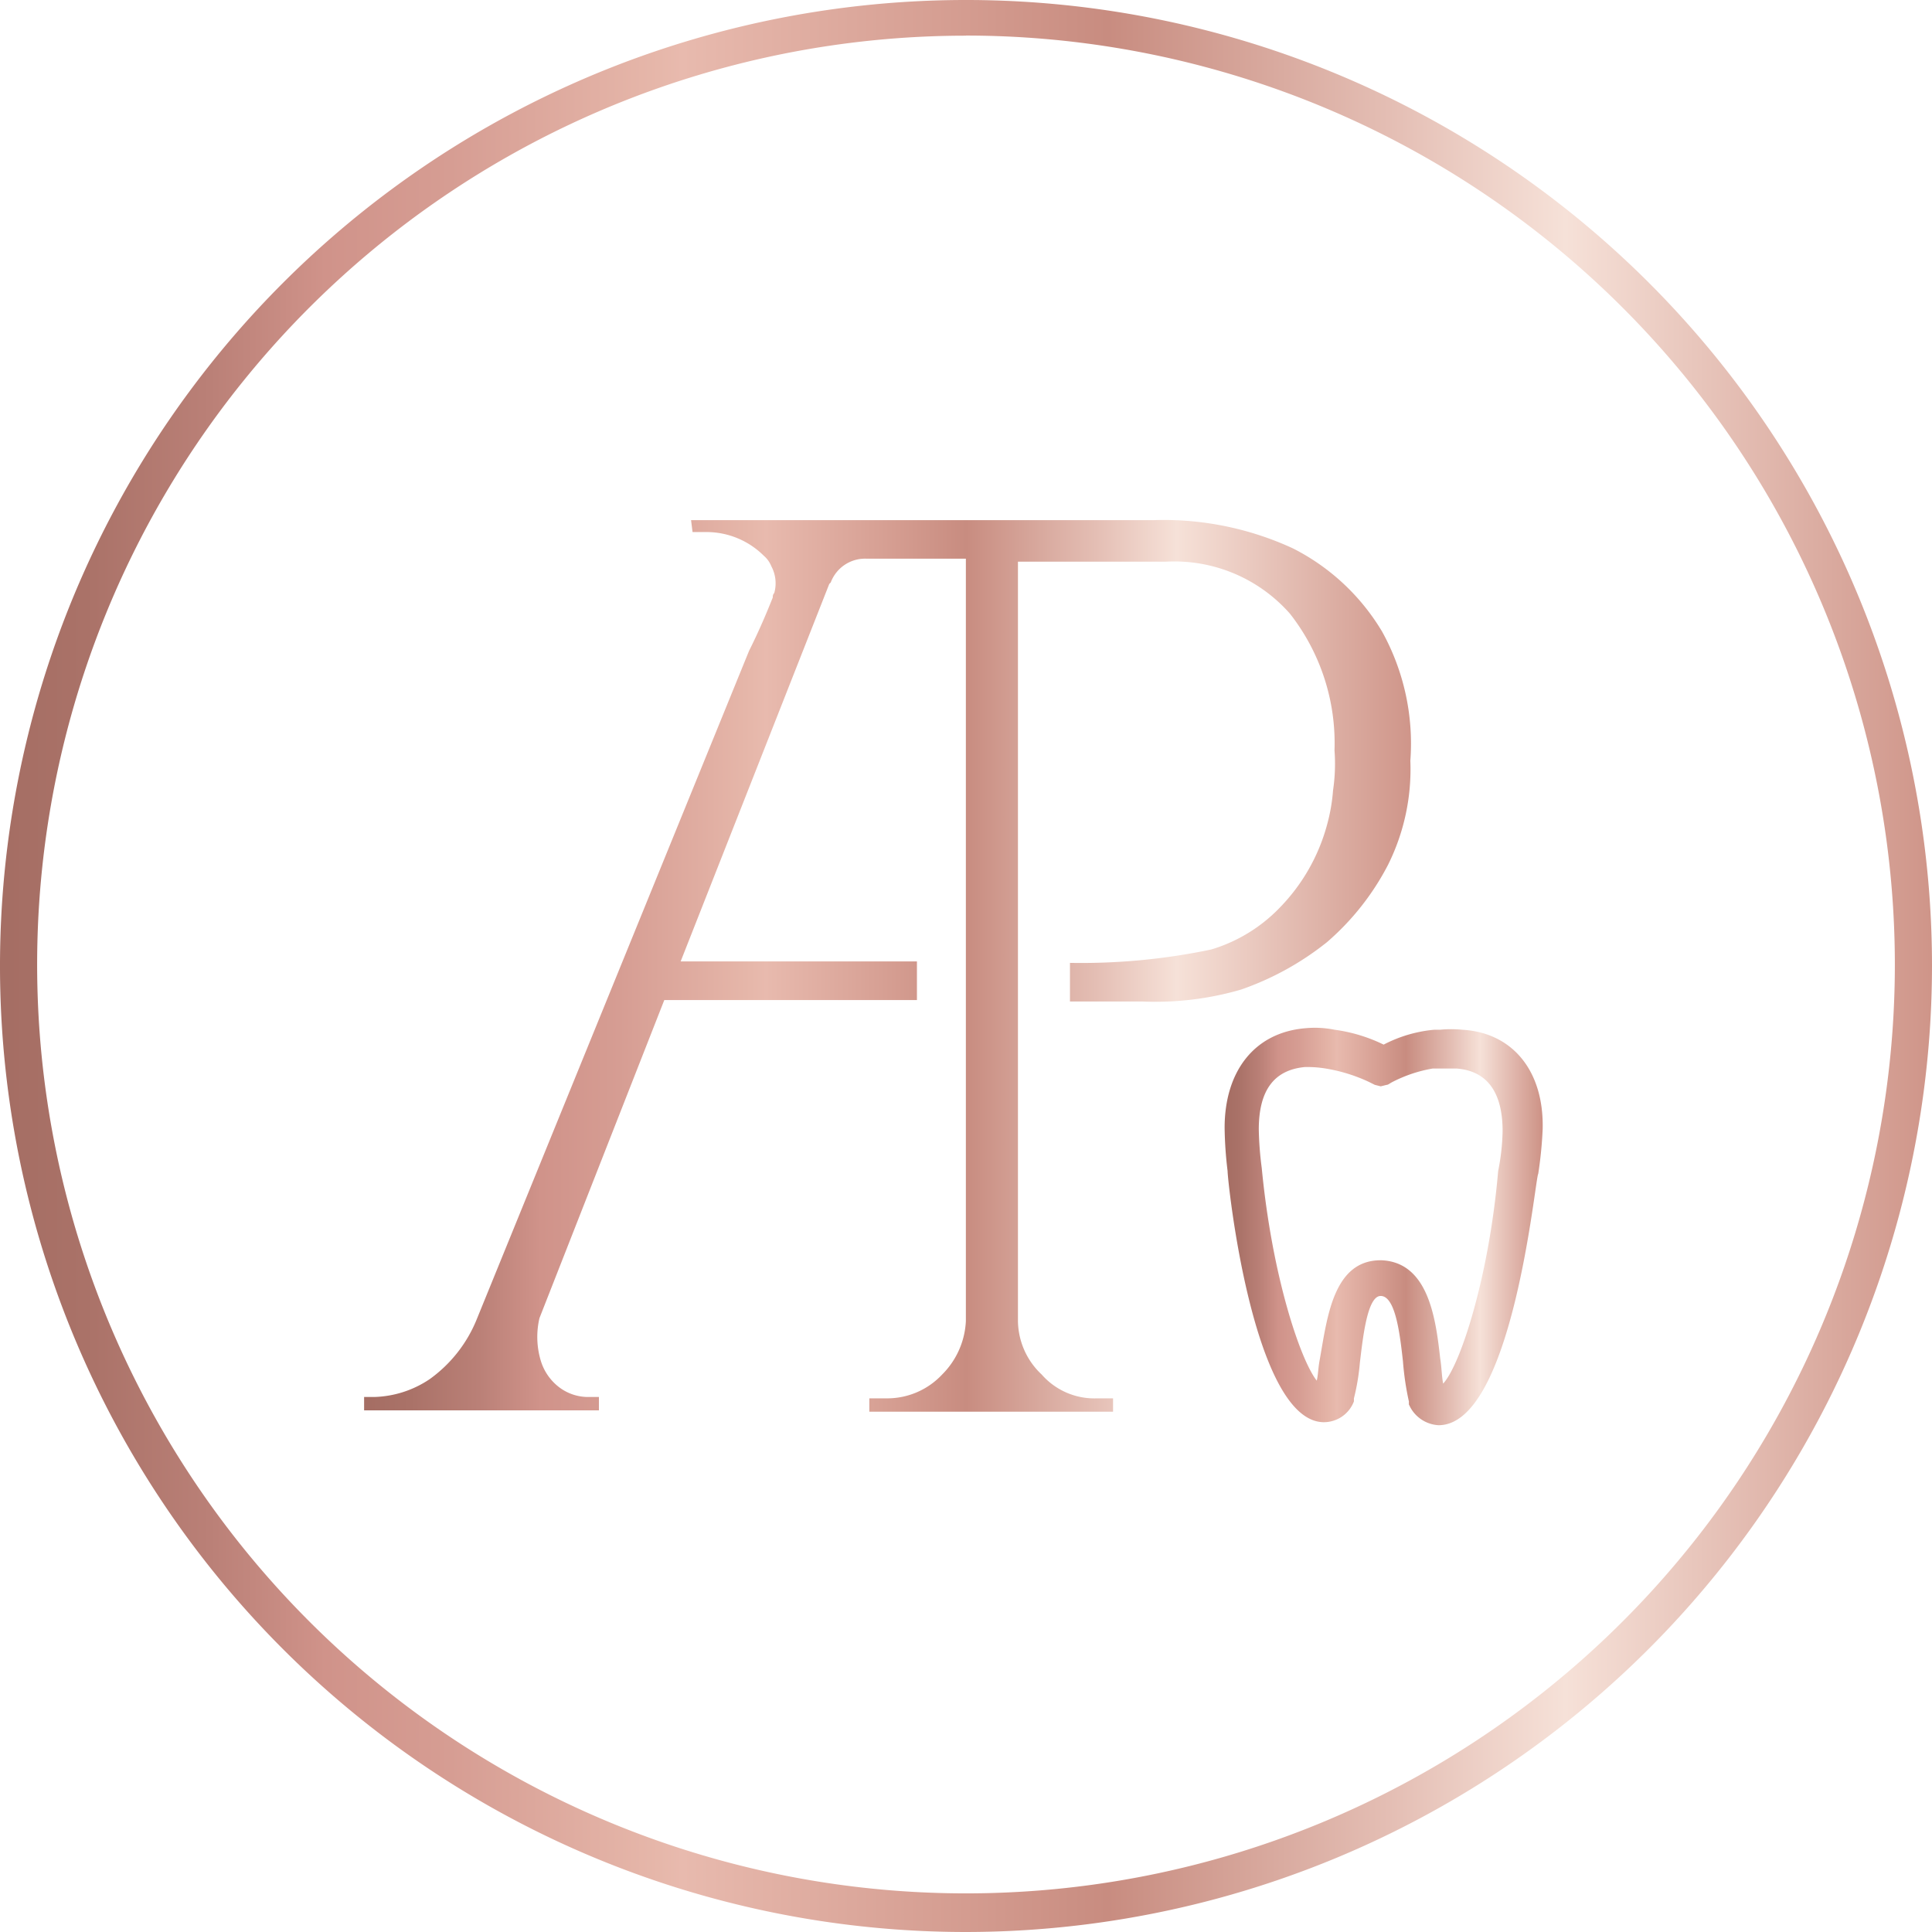 <?xml version="1.0" encoding="UTF-8"?>
<svg xmlns="http://www.w3.org/2000/svg" xmlns:xlink="http://www.w3.org/1999/xlink" id="pohl_logo_mobile" width="76.042" height="76.042" viewBox="0 0 76.042 76.042">
  <defs>
    <linearGradient id="linear-gradient" x1="-0.001" y1="5.062" x2="1" y2="5.062" gradientUnits="objectBoundingBox">
      <stop offset="0" stop-color="#a46d63"></stop>
      <stop offset="0.049" stop-color="#aa7268"></stop>
      <stop offset="0.113" stop-color="#ba8077"></stop>
      <stop offset="0.172" stop-color="#d0938a"></stop>
      <stop offset="0.236" stop-color="#d69d93"></stop>
      <stop offset="0.343" stop-color="#e6b7aa"></stop>
      <stop offset="0.355" stop-color="#e8baae"></stop>
      <stop offset="0.5" stop-color="#d49c90"></stop>
      <stop offset="0.573" stop-color="#c88c80"></stop>
      <stop offset="0.723" stop-color="#e5c0b6"></stop>
      <stop offset="0.808" stop-color="#f6e1d8"></stop>
      <stop offset="1" stop-color="#ce9387"></stop>
    </linearGradient>
    <linearGradient id="linear-gradient-2" x1="-0.003" y1="22.685" x2="0.992" y2="22.685" xlink:href="#linear-gradient"></linearGradient>
    <linearGradient id="linear-gradient-3" x1="-0.001" y1="10.385" x2="1.003" y2="10.385" gradientUnits="objectBoundingBox">
      <stop offset="0" stop-color="#a46d63"></stop>
      <stop offset="0.049" stop-color="#aa7268"></stop>
      <stop offset="0.113" stop-color="#ba8077"></stop>
      <stop offset="0.172" stop-color="#d0938a"></stop>
      <stop offset="0.246" stop-color="#d69d93"></stop>
      <stop offset="0.37" stop-color="#e6b7aa"></stop>
      <stop offset="0.384" stop-color="#e8baae"></stop>
      <stop offset="0.509" stop-color="#d49c90"></stop>
      <stop offset="0.573" stop-color="#c88c80"></stop>
      <stop offset="0.7" stop-color="#e5c0b6"></stop>
      <stop offset="0.772" stop-color="#f6e1d8"></stop>
      <stop offset="1" stop-color="#ce9387"></stop>
    </linearGradient>
  </defs>
  <g id="Gruppe_10" data-name="Gruppe 10">
    <path id="Pfad_66" data-name="Pfad 66" d="M269.521,161.642a38.021,38.021,0,1,1,38.021-38.021A38.057,38.057,0,0,1,269.521,161.642Zm0-74.638a36.559,36.559,0,1,0,36.559,36.559A36.572,36.572,0,0,0,269.521,87Z" transform="translate(-231.5 -85.6)" fill="url(#linear-gradient)"></path>
    <g id="Gruppe_6" data-name="Gruppe 6" transform="translate(14.331 20.473)">
      <path id="Pfad_67" data-name="Pfad 67" d="M322.323,170.4a1.349,1.349,0,0,1-1.111-.7l-.058-.117v-.117a11.312,11.312,0,0,1-.234-1.579c-.117-1.053-.292-2.574-.877-2.574-.526,0-.7,1.638-.819,2.632a8.764,8.764,0,0,1-.234,1.4v.117a1.267,1.267,0,0,1-1.228.819c-2.749-.117-3.744-9.476-3.744-9.885a15.443,15.443,0,0,1-.117-1.7c0-2.223,1.17-3.744,3.159-3.919a3.937,3.937,0,0,1,1.17.058,6.305,6.305,0,0,1,1.93.585,5.351,5.351,0,0,1,1.989-.585h.234a4.4,4.4,0,0,1,.877,0c1.989.117,3.217,1.638,3.159,3.919a16.2,16.2,0,0,1-.175,1.755C326.125,160.632,325.248,170.4,322.323,170.4Zm-4.5-1.521Zm2.223-4.972c1.872.058,2.164,2.281,2.34,3.861.058.351.058.7.117.994.7-.76,1.813-4.27,2.164-8.365a8.635,8.635,0,0,0,.175-1.579h0c0-1.053-.292-2.34-1.813-2.457h-.936a5.471,5.471,0,0,0-1.579.526c-.117.059-.175.117-.234.117l-.234.058-.234-.058-.234-.117a6.49,6.49,0,0,0-1.7-.526,4.448,4.448,0,0,0-.819-.058c-1.228.117-1.813.936-1.813,2.457a13.315,13.315,0,0,0,.117,1.521c.409,4.27,1.521,7.546,2.164,8.365.058-.234.058-.526.117-.819C317.936,166.189,318.17,163.908,320.042,163.908Z" transform="translate(-280.032 -134.778)" fill="url(#linear-gradient-2)"></path>
      <path id="Pfad_68" data-name="Pfad 68" d="M296.068,124.987a8.618,8.618,0,0,0-3.51-3.276,12.133,12.133,0,0,0-5.5-1.111H268.869l.058.468h.585a3.2,3.2,0,0,1,2.223.936,1.05,1.05,0,0,1,.292.409,1.416,1.416,0,0,1,.117,1.053.215.215,0,0,0-.058.175c-.234.585-.526,1.287-.936,2.106l-10.7,26.264a5.384,5.384,0,0,1-1.872,2.4,4.1,4.1,0,0,1-2.164.7H256v.526h9.242v-.526h-.468a1.887,1.887,0,0,1-1.053-.351,2.061,2.061,0,0,1-.76-1.053,3.258,3.258,0,0,1-.059-1.7l4.913-12.518h9.944v-1.521h-9.3l5.849-14.857h0l.058-.059a1.443,1.443,0,0,1,1.4-.936h3.919v30.007a3.18,3.18,0,0,1-.936,2.106,2.96,2.96,0,0,1-2.164.936h-.7v.526h9.593v-.526h-.643a2.755,2.755,0,0,1-2.164-.936,2.929,2.929,0,0,1-.936-2.106v-29.89h5.849a6.06,6.06,0,0,1,4.855,2.047,8.256,8.256,0,0,1,1.755,5.381,7.142,7.142,0,0,1-.058,1.579,7.05,7.05,0,0,1-.234,1.345,7.443,7.443,0,0,1-1.872,3.276,6.21,6.21,0,0,1-2.691,1.638,24.881,24.881,0,0,1-5.557.526v1.521h2.866a12.064,12.064,0,0,0,3.861-.468,11.372,11.372,0,0,0,3.393-1.872,10.238,10.238,0,0,0,2.4-3.042,8.439,8.439,0,0,0,.877-4.095A9.1,9.1,0,0,0,296.068,124.987Z" transform="translate(-256 -120.6)" fill="url(#linear-gradient-3)"></path>
    </g>
  </g>
</svg>
